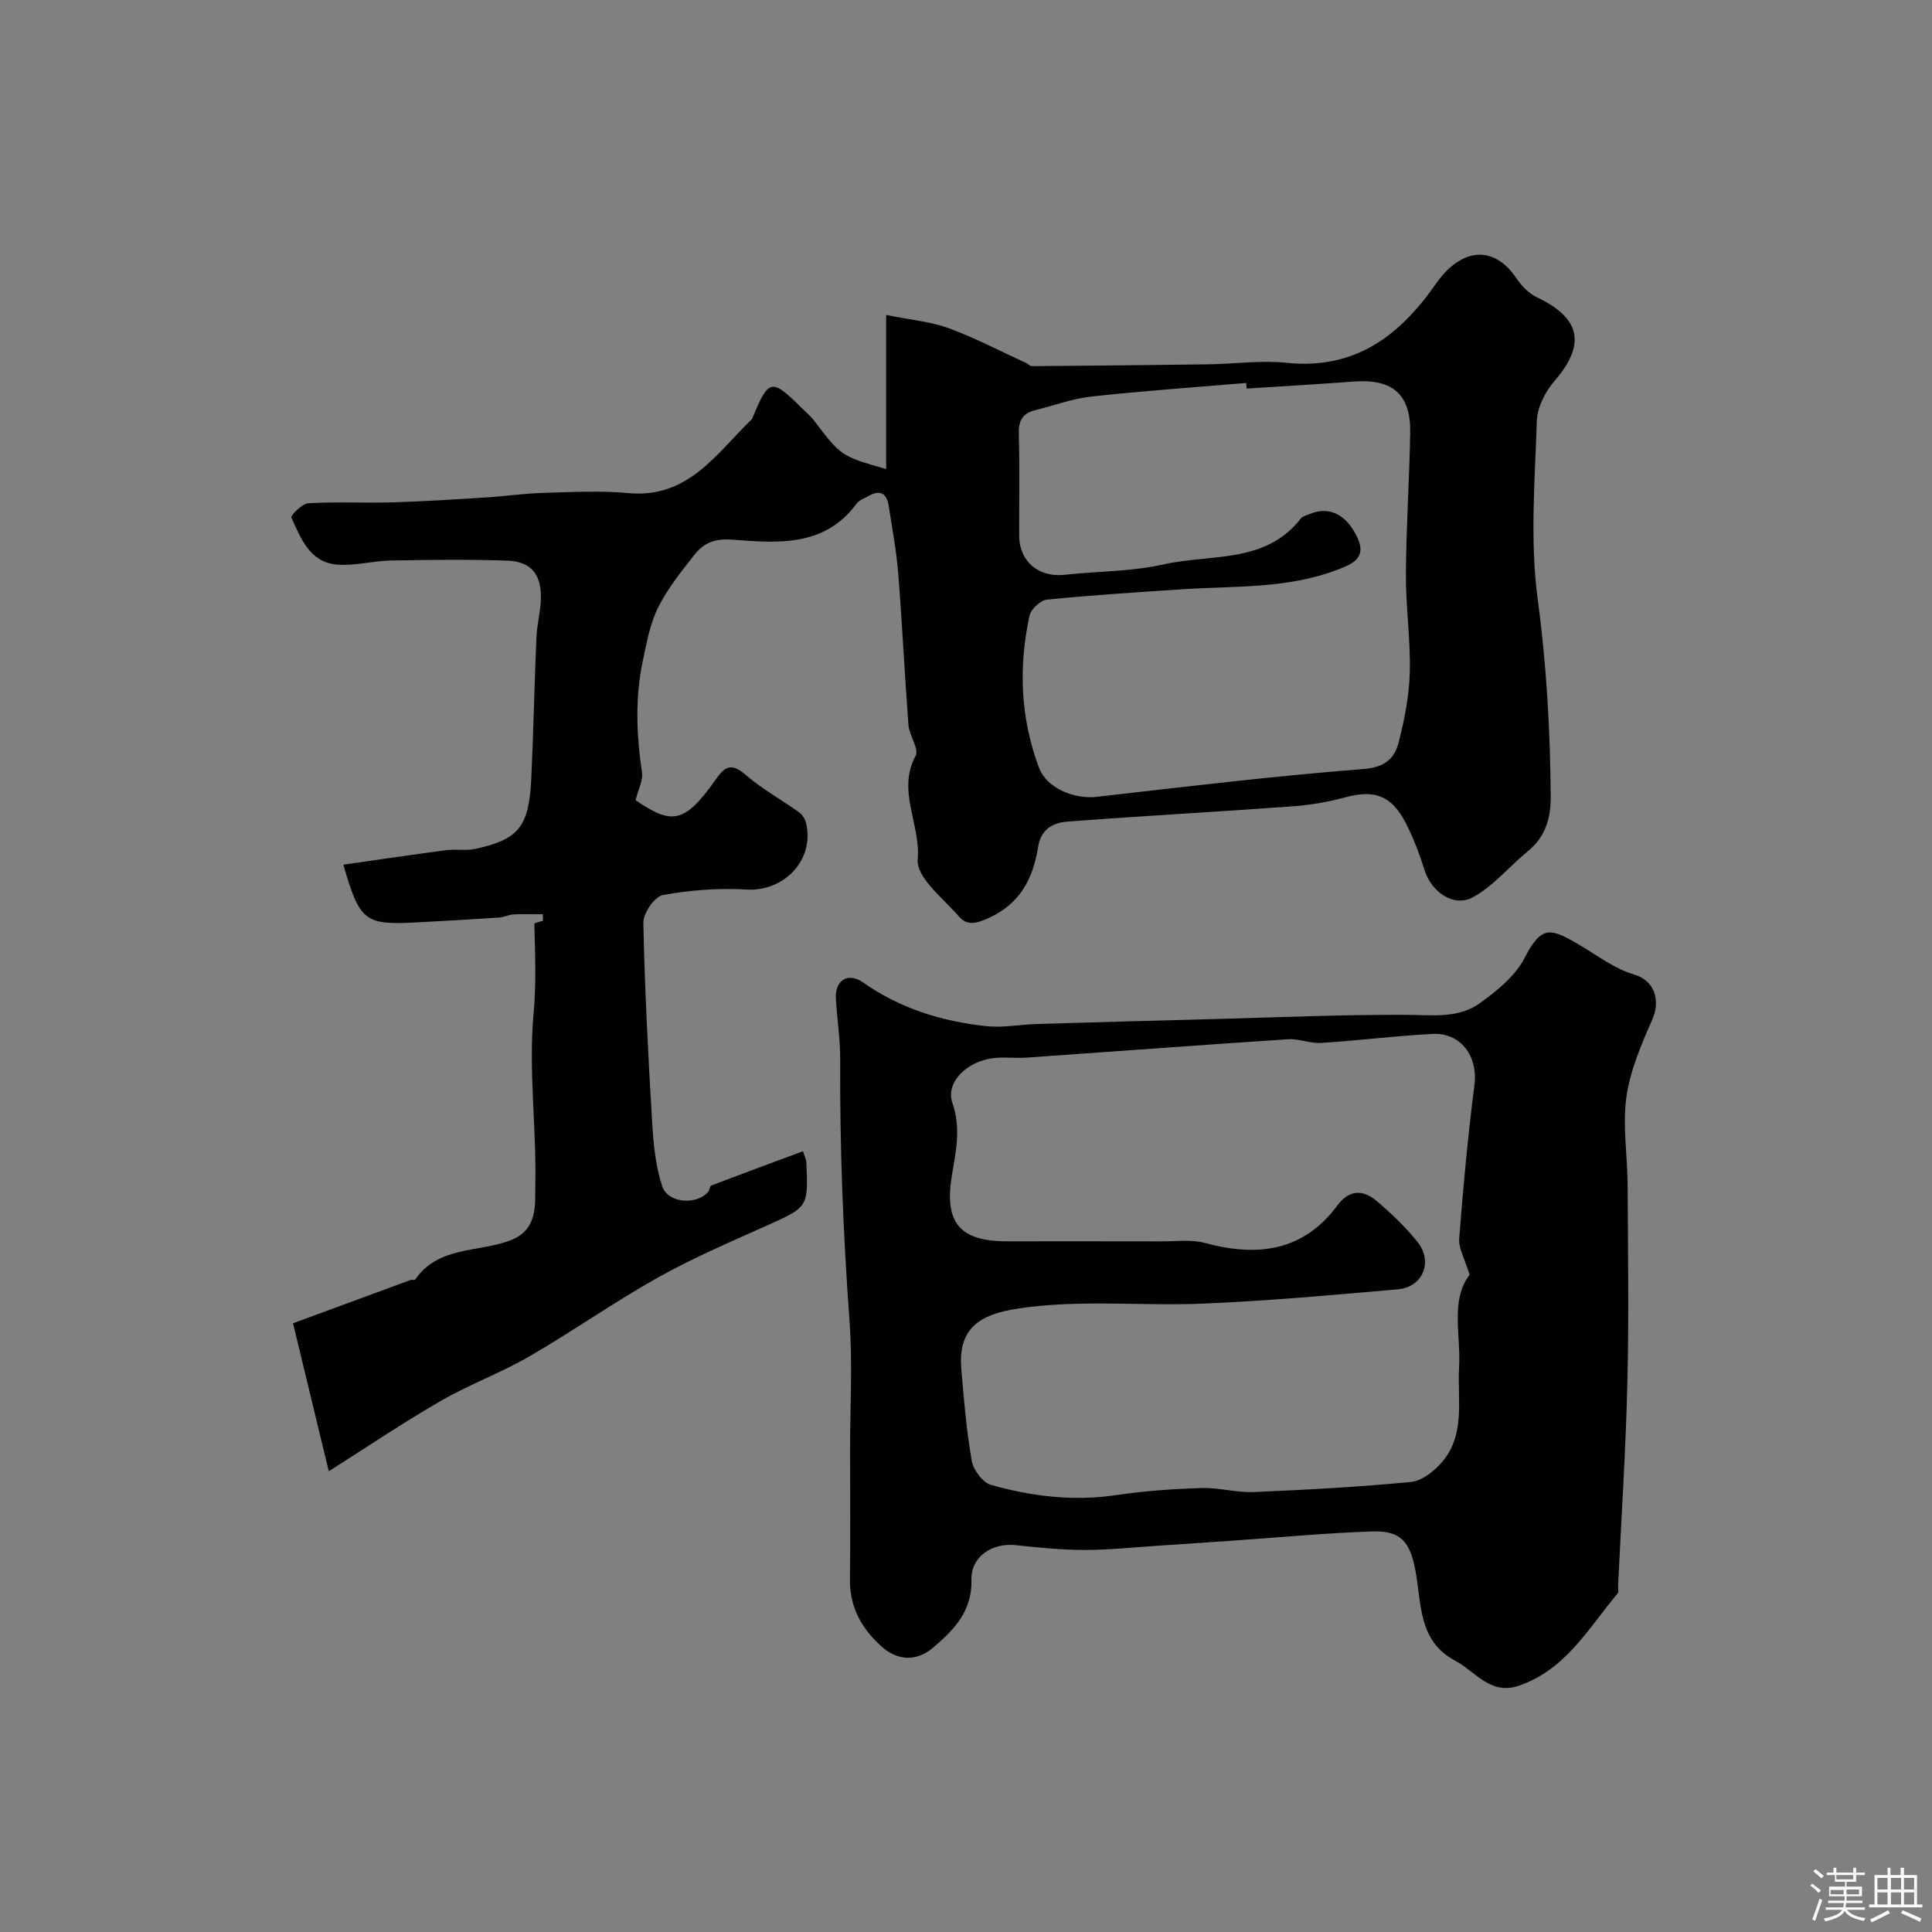 <svg enable-background="new 0 0 400 400" viewBox="0 0 400 400" xmlns="http://www.w3.org/2000/svg"><rect x="0" y="0" width="400" height="400" fill="#808080" stroke="none"/><path d="m374.8 390.4.4-.4c.7.5 1.3 1 1.8 1.4l-.5.5c-.5-.6-1.1-1.1-1.7-1.5zm1 7.3-.6-.3c.5-1.4 1.1-2.8 1.5-4.3.2.1.4.2.6.3-.5 1.3-1 2.8-1.5 4.3zm-.4-10.3.5-.4c.4.3 1 .8 1.7 1.4l-.5.5c-.5-.5-1.1-1-1.7-1.5zm2.5.3h1.7v-1h.6v1h3.5v-1h.6v1h1.8v.5h-1.8v1.4h-2v1h3.2v2h-3.2v.9h3.3v.5h-3.4c0 .3-.1.6-.1.9h4v.5h-3.7c.7.9 1.9 1.5 3.8 1.7-.1.2-.2.4-.3.6-2.1-.4-3.5-1.1-4-2.1-.4 1-1.8 1.7-4 2.2-.1-.2-.2-.4-.3-.6 2.1-.4 3.4-1 3.8-1.8h-3.4v-.5h3.6c.1-.3.1-.6.2-.9h-3.3v-.5h3.4c0-.3 0-.6 0-.9h-3.2v-2h3.3v-1h-2.1v-1.4h-1.7v-.5zm1.1 3.5v1h2.7c0-.3 0-.4 0-.4 0-.1 0-.2 0-.2 0-.1 0-.2 0-.3h-2.7zm1.2-3v.9h3.5v-.9zm4.7 3h-2.6v.6.4h2.6z" fill="#fcfbfa"/><path d="m393.6 386.7h.6v1.5h2.7v6.1h1.1v.6h-11v-.6h1.1v-6.1h2.7v-1.5h.6v1.5h2.1v-1.5zm-2.7 8.8.4.6c-1.2.6-2.5 1.3-3.8 1.9-.1-.2-.2-.4-.3-.6 1.2-.6 2.5-1.2 3.7-1.9zm-2.2-6.7v2.4h2.1v-2.4zm0 3v2.5h2.1v-2.5zm2.8-3v2.4h2.1v-2.4zm0 3v2.5h2.1v-2.5zm6 6.1c-1.4-.7-2.7-1.3-3.9-1.8l.3-.6c1.5.6 2.7 1.2 3.9 1.7zm-1.2-9.1h-2.1v2.4h2.1zm-2.1 3v2.5h2.1v-2.5z" fill="#fcfbfa"/><g fill="#010103"><path d="m131.59 165.67c7.34 5.02 10.07 4.98 16.42-4.05 1.98-2.82 3.26-3.88 6.35-1.21 3.4 2.94 7.42 5.14 11.09 7.78.71.51 1.29 1.5 1.48 2.37 1.66 7.62-4.67 14.08-12.4 13.61-5.74-.35-11.63.11-17.28 1.14-1.71.31-4.09 3.76-4.05 5.73.28 13.88 1.01 27.75 1.84 41.6.26 4.35.7 8.83 2.05 12.93 1.17 3.56 7.06 4 9.53 1.2.31-.35.3-1.18.62-1.3 6.29-2.41 12.6-4.74 19-7.12.42 1.28.68 1.73.7 2.2.42 9.46.37 9.35-8.29 13.24-7.57 3.4-15.25 6.68-22.47 10.73-9.09 5.09-17.64 11.13-26.66 16.35-5.89 3.41-12.37 5.77-18.26 9.17-7.8 4.5-15.27 9.55-23.19 14.57-2.4-9.94-4.8-19.88-7.4-30.64 8.27-3.05 16.29-6.01 24.32-8.96.3-.11.85.08.97-.09 4.79-6.98 13.07-5.58 19.69-8.11 5.84-2.24 5.09-7.53 5.18-11.62.25-11.77-1.43-23.66-.36-35.32.58-6.32.32-12.4.16-18.6-.01-.19 1.16-.42 1.78-.63-.01-.45-.01-.9-.02-1.35-2.05 0-4.11-.07-6.15.03-.94.05-1.86.58-2.8.64-5.76.38-11.53.72-17.3 1.02-10.64.56-11.67-.24-15.05-11.96 7.14-1.02 14.22-2.07 21.31-3 1.97-.26 4.05.15 5.96-.26 9.01-1.94 11.16-4.57 11.63-14.49.46-9.76.65-19.54 1.07-29.3.11-2.61.83-5.19.92-7.8.18-5.22-1.97-7.93-7-8.1-8.02-.27-16.06-.17-24.09-.02-3.76.07-7.57 1.18-11.26.83-5.51-.53-7.36-5.45-9.31-9.73-.19-.41 2.24-2.89 3.54-2.96 5.83-.34 11.7-.02 17.54-.19 6.46-.19 12.91-.61 19.37-1.02 3.94-.25 7.86-.83 11.79-.94 5.86-.16 11.76-.49 17.57.05 12.38 1.14 18.18-8.2 25.49-15.25.11-.11.16-.28.22-.43 3.35-8.05 3.88-8.15 10.25-1.84.83.82 1.75 1.58 2.45 2.5 5.59 7.36 5.58 7.37 14.93 10.04 0-10.39 0-20.54 0-31.9 5.13 1.04 9.21 1.37 12.9 2.72 5.48 2.01 10.69 4.75 16.01 7.19.44.2.85.69 1.27.69 12.14-.1 24.27-.21 36.41-.38 5.47-.08 11.01-.87 16.41-.31 13.86 1.42 23.08-5.4 30.52-15.94.75-1.07 1.53-2.14 2.45-3.06 5.09-5.05 10.59-4.37 14.53 1.52 1.06 1.58 2.6 3.14 4.28 3.94 9.04 4.29 10.11 9.75 3.63 17.25-1.91 2.21-3.59 5.44-3.69 8.26-.4 12.32-1.45 24.83.17 36.94 1.84 13.66 2.6 27.22 2.7 40.92.03 4.57-1.13 8.34-4.77 11.32-3.84 3.14-7.12 7.22-11.39 9.52-3.98 2.14-8.55-1.19-9.94-5.57-1.07-3.39-2.33-6.78-3.96-9.92-2.96-5.68-6.52-6.84-12.52-5.21-3.59.98-7.34 1.6-11.06 1.87-15.46 1.13-30.94 1.97-46.39 3.14-2.95.22-5.51 1.49-6.11 5.28-1.01 6.35-3.58 11.61-10.08 14.62-2.61 1.21-4.58 1.72-6.25-.2-3.29-3.77-8.93-8.17-8.59-11.85.66-7.24-4.37-14.2-.43-21.46.77-1.42-1.31-4.17-1.48-6.35-.8-10.46-1.29-20.93-2.12-31.39-.38-4.71-1.25-9.38-1.98-14.06-.41-2.59-1.84-3.36-4.19-1.98-.84.49-1.92.83-2.45 1.56-6.66 9.06-16.46 8.16-25.72 7.46-3.79-.29-5.97.74-7.89 3.18-2.72 3.46-5.55 6.97-7.49 10.88-1.68 3.4-2.38 7.33-3.18 11.11-1.61 7.67-1.29 15.38-.14 23.11.21 1.6-.78 3.4-1.34 5.66zm126.52-85.22c-.03-.39-.06-.77-.09-1.16-10.66.9-21.34 1.64-31.98 2.8-3.97.43-7.83 1.88-11.75 2.84-2.68.66-3.44 2.28-3.36 5.02.21 6.99.05 13.99.08 20.98.02 5.33 4.04 8.66 9.38 8.08 6.86-.76 13.9-.66 20.58-2.17 9.72-2.19 21.04-.06 28.37-9.51.36-.46 1.14-.61 1.73-.87 4.07-1.77 7.73.01 10 4.92 1.99 4.31-1.43 5.53-4.2 6.59-10.32 3.96-21.27 3.32-32.03 4.03-9.37.62-18.75 1.21-28.09 2.15-1.34.13-3.3 1.97-3.6 3.32-2.32 10.63-1.87 21.24 1.95 31.45 1.65 4.4 7.47 6.57 11.92 6.06 18.4-2.1 36.79-4.32 55.25-5.76 4.46-.35 6.46-2.16 7.32-5.56 1.2-4.72 2.17-9.61 2.29-14.46.17-6.75-.84-13.52-.8-20.28.05-9.76.71-19.52.89-29.28.15-7.96-3.62-11.23-11.6-10.65-7.42.55-14.84.98-22.26 1.46z"/><path d="m176 300.04c0-8.83.53-17.7-.11-26.48-1.33-18.06-2.03-36.12-1.94-54.22.02-4.2-.65-8.4-.89-12.61-.22-3.74 2.48-5.53 5.63-3.32 7.7 5.4 16.31 8.05 25.45 9.04 3.49.38 7.1-.34 10.66-.45 12.09-.36 24.19-.69 36.29-1.01 13.3-.35 26.61-.93 39.91-.88 5.38.02 10.87.85 15.4-2.42 3.51-2.53 7.27-5.56 9.19-9.26 3.64-7.01 5.38-6.39 11.82-2.55 3.56 2.13 7.04 4.77 10.93 5.89 4.27 1.23 5.46 5.41 3.77 9.26-2.26 5.17-4.6 10.56-5.38 16.08-.83 5.93.22 12.1.25 18.17.07 13.69.28 27.39-.05 41.08-.34 14.03-1.26 28.05-1.93 42.07-.02.5.17 1.17-.09 1.47-6.02 7.18-10.72 15.75-20.38 19.09-5.97 2.06-9.01-2.9-13.24-5.15-7.76-4.13-6.94-11.9-8.25-18.74-1.15-5.99-3.05-8.23-9.06-8.03-9.43.32-18.85 1.22-28.27 1.87-5.1.35-10.2.71-15.29 1.04-5.26.34-10.53.91-15.79.92-4.76.01-9.54-.48-14.28-.99-4.95-.53-9.34 2.34-9.22 7.19.16 6.52-3.69 10.42-7.97 14.05-3.43 2.91-7.37 2.72-10.74-.34-4.03-3.66-6.53-8.09-6.45-13.81.12-8.96.03-17.96.03-26.96zm128.26-36.11c-1-3.33-2.3-5.46-2.15-7.49.82-10.63 1.8-21.26 3.16-31.84.75-5.85-2.79-10.86-8.7-10.54-7.7.41-15.37 1.38-23.07 1.87-2.23.14-4.54-.91-6.77-.77-18.07 1.19-36.13 2.55-54.2 3.81-2.16.15-4.35-.14-6.5.06-5.69.52-10.35 4.99-8.84 9.34 1.84 5.29.68 10.1-.14 15.16-1.56 9.7 1.72 13.47 11.47 13.47 10.67 0 21.33-.02 32 .01 2.99.01 6.13-.43 8.94.33 10.84 2.93 20.34 1.81 27.48-7.82 2.44-3.29 5.32-3.22 8.07-.88 3.04 2.58 5.97 5.38 8.46 8.48 3.29 4.09 1.13 9.37-4.05 9.82-13.44 1.18-26.9 2.4-40.37 2.96-12.78.54-25.61-.92-38.39 1.04-7.87 1.21-12.33 4.08-11.63 12.45.53 6.37 1.06 12.77 2.16 19.06.33 1.9 2.29 4.51 4.01 4.99 8.42 2.37 17.03 3.42 25.86 2.11 5.84-.87 11.78-1.28 17.69-1.47 3.59-.12 7.21.98 10.8.83 10.87-.46 21.76-1.04 32.58-2.09 2.29-.22 4.83-2.24 6.44-4.13 4.88-5.72 3.14-12.87 3.52-19.54.39-6.78-1.86-13.93 2.17-19.22z"/></g></svg>